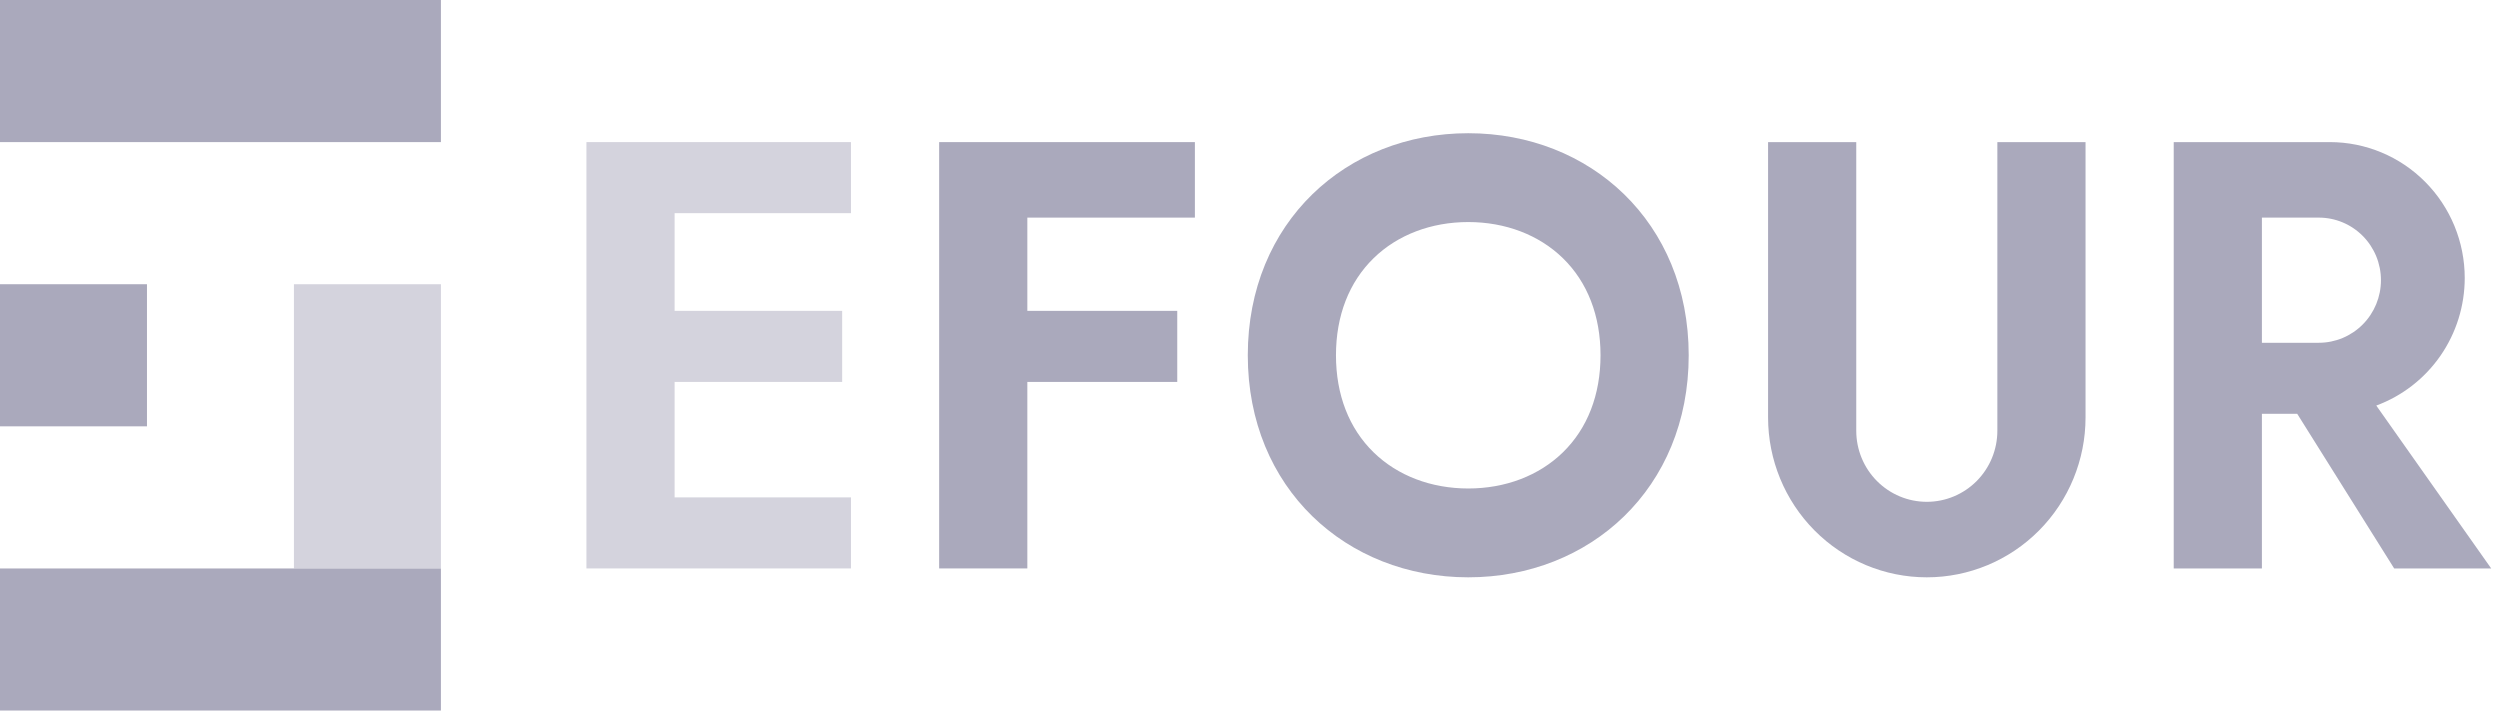 <svg width="139" height="40" viewBox="0 0 139 40" fill="none" xmlns="http://www.w3.org/2000/svg">
<g clip-path="url(#clip0)">
<path d="M24.515 31.605V15.803H16.343V31.605H24.515Z" fill="#AAA9BC" fill-opacity="0.5"/>
<path d="M24.515 31.605H0V39.506H24.515V31.605Z" fill="#AAA9BC"/>
<path d="M8.172 15.803H0V23.704H8.172V15.803Z" fill="#AAA9BC"/>
<path d="M24.515 0H0V7.901H24.515V0Z" fill="#AAA9BC"/>
<path d="M66.436 12.099V7.901H57.12H52.217V31.605H57.12V21.235H65.455V17.284H57.12V12.099H66.436Z" fill="#AAA9BC"/>
<path d="M47.314 11.852V7.901H37.508H32.605V31.605H37.508H47.314V27.654H37.508V21.235H46.824V17.284H37.508V11.852H47.314Z" fill="#AAA9BC" fill-opacity="0.5"/>
<path d="M81.635 12.346C83.698 12.346 85.565 13.058 86.894 14.352C88.265 15.688 88.989 17.556 88.989 19.753C88.989 21.951 88.265 23.819 86.894 25.154C85.565 26.448 83.698 27.16 81.635 27.16C79.572 27.16 77.704 26.448 76.376 25.154C75.005 23.819 74.28 21.951 74.28 19.753C74.28 17.556 75.005 15.688 76.376 14.352C77.704 13.058 79.572 12.346 81.635 12.346ZM81.635 7.407C74.865 7.407 69.377 12.346 69.377 19.753C69.377 27.16 74.865 32.099 81.635 32.099C88.404 32.099 93.892 27.16 93.892 19.753C93.892 12.346 88.404 7.407 81.635 7.407Z" fill="#AAA9BC"/>
<path d="M111.053 7.901V23.951C111.053 24.998 110.64 26.003 109.904 26.744C109.169 27.485 108.171 27.901 107.131 27.901C106.09 27.901 105.093 27.485 104.357 26.744C103.621 26.003 103.208 24.998 103.208 23.951V7.901H98.305V23.21C98.305 25.567 99.235 27.828 100.89 29.495C102.545 31.162 104.79 32.099 107.131 32.099C109.471 32.099 111.716 31.162 113.371 29.495C115.026 27.828 115.956 25.567 115.956 23.21V7.901H111.053Z" fill="#AAA9BC"/>
<path d="M138.51 31.605L132.121 22.549C133.563 22.016 134.808 21.05 135.688 19.781C136.567 18.513 137.039 17.002 137.039 15.455C137.039 13.452 136.249 11.53 134.842 10.114C133.436 8.697 131.528 7.901 129.539 7.901H120.859V31.605H125.762V23.009H127.726L133.116 31.605H138.51ZM125.762 12.099H128.926C129.842 12.099 130.721 12.465 131.369 13.118C132.017 13.771 132.381 14.656 132.381 15.579C132.381 16.501 132.017 17.387 131.369 18.039C130.721 18.692 129.842 19.058 128.926 19.058H125.762V12.099Z" fill="#AAA9BC"/>
</g>
<defs>
<clipPath id="clip0">
<rect width="139" height="39.506" fill="white"/>
</clipPath>
</defs>
</svg>
